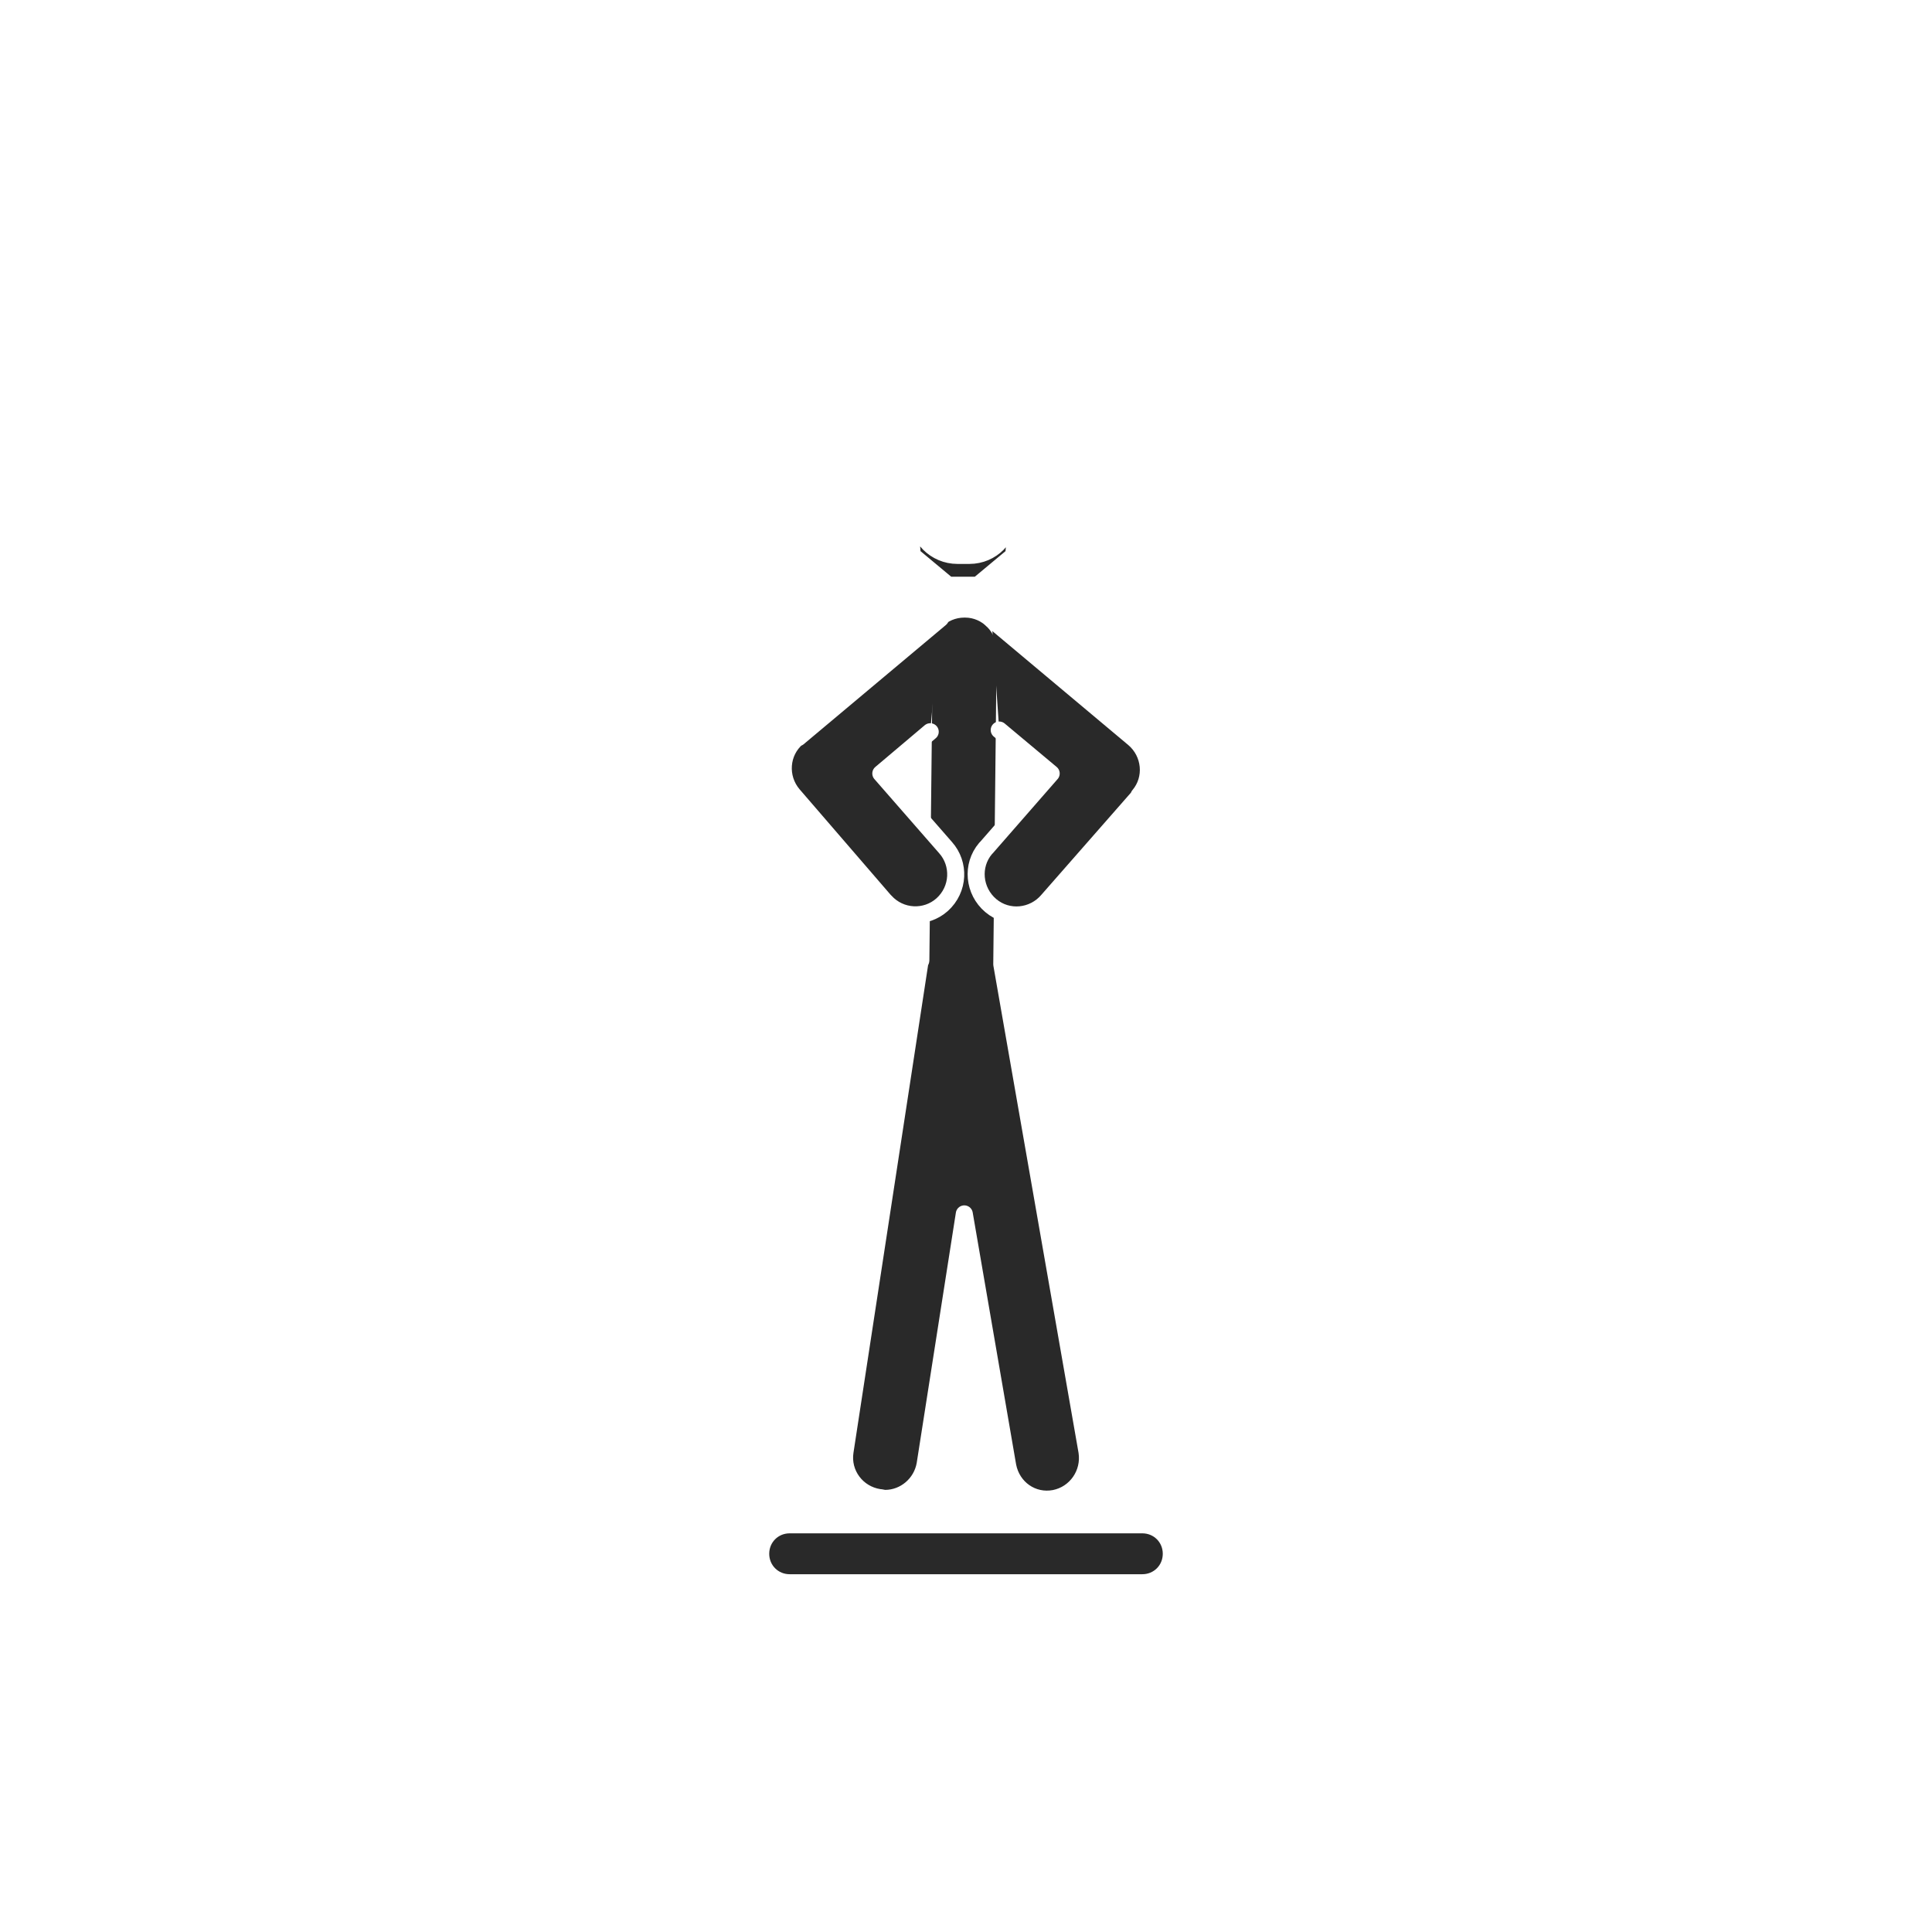 <?xml version="1.0" encoding="utf-8"?>
<!-- Generator: Adobe Illustrator 21.0.2, SVG Export Plug-In . SVG Version: 6.00 Build 0)  -->
<svg version="1.1" id="Capa_1" xmlns="http://www.w3.org/2000/svg" xmlns:xlink="http://www.w3.org/1999/xlink" x="0px" y="0px"
	 viewBox="0 0 226.8 226.8" style="enable-background:new 0 0 226.8 226.8;" xml:space="preserve">
<style type="text/css">

	.st0{fill:#292929;stroke:#FFFFFF;stroke-linecap:round;stroke-linejoin:round;}
	path {stroke-width:2px;}
	path.head{
	stroke-width:0px;
	fill:  #fff !important;
	stroke:  transparent;
	}
</style>
<title>Inmotion-icons</title>
<g>
	<g id="Capa_3 head">
		<path class="st0" d="M113.8,65.2h-1.4c-2.6,0-4.7-2.1-4.7-4.7h-1l0.4,4.7l4.2,3.5h3.5l4.2-3.5l0.4-4.7h-1
			C118.5,63.1,116.4,65.2,113.8,65.2z"/>
		<path class="st0 head"  d="M121.9,55.9v-6.2c0-4.8-3.9-8.8-8.8-8.8l0,0c-4.8,0-8.8,3.9-8.8,8.8v6.2c-0.5,1-0.4,2.2,0.4,3l0.9,0.9
			c0.6,0.6,1.6,0.9,2.5,0.7l0,0c0.5-0.1,1.1,0.2,1.2,0.7c0,0,0,0.1,0,0.1l0.1,0.9v0.2c2.4,0.9,5,0.9,7.3,0v-0.2l0.1-0.9
			c0.1-0.5,0.6-0.9,1.1-0.8c0,0,0.1,0,0.1,0l0,0c0.9,0.2,1.8,0,2.5-0.7l0.9-0.9C122.2,58.1,122.4,56.9,121.9,55.9L121.9,55.9z
			 M108.8,56.7c-1.4,0-2.6-1.2-2.6-2.6c0-1.4,1.2-2.6,2.6-2.6c1.4,0,2.6,1.2,2.6,2.6C111.4,55.5,110.2,56.7,108.8,56.7L108.8,56.7z
			 M113.1,58.8l-1.3,0.9l0.7-2.3l0.6-2.2l0.6,2.2l0.7,2.3L113.1,58.8z M117.5,56.7c-1.4,0-2.6-1.2-2.6-2.6s1.2-2.6,2.6-2.6
			c1.4,0,2.6,1.2,2.6,2.6v0C120.1,55.5,119,56.7,117.5,56.7C117.5,56.7,117.5,56.7,117.5,56.7z"/>
		<path class="st0" d="M127.6,170.4l-10-57.2l0.4-36.9c0-2.6-2.1-4.8-4.7-4.8c0,0,0,0,0,0h-0.1c-2.6,0-4.7,2.1-4.7,4.7l-0.4,36.5
			c0,0.1,0,0.1-0.1,0.2l-8.8,57.5c-0.4,2.6,1.4,5,4,5.4c0,0,0,0,0,0c0.2,0,0.5,0.1,0.7,0.1c2.3,0,4.3-1.7,4.7-4l4.6-29.4l5.1,29.6
			c0.5,2.6,2.9,4.3,5.5,3.8C126.3,175.4,128,173,127.6,170.4L127.6,170.4z"/>
		<path class="st0" d="M109.2,85.9l-5.8,4.9l7.6,8.7c1.7,1.9,1.6,4.9-0.4,6.7c-1.9,1.7-4.9,1.6-6.7-0.4c0,0-0.1-0.1-0.1-0.1
			L93.1,93.3c-1.7-2-1.5-5,0.5-6.7c0,0,0,0,0.1,0l16.7-14"/>
		<path class="st0" d="M116.4,72.7l16.7,14c2,1.7,2.3,4.7,0.6,6.7c0,0,0,0,0,0.1L123,105.7c-1.7,2-4.7,2.3-6.7,0.6
			c-2-1.7-2.3-4.7-0.6-6.7c0,0,0.1-0.1,0.1-0.1l7.6-8.7l-6.1-5.1"/>
	</g>
	<path class="st0" d="M134.1,185.8H92.7c-1.9,0-3.4-1.5-3.4-3.4l0,0c0-1.9,1.5-3.4,3.4-3.4h41.4c1.9,0,3.4,1.5,3.4,3.4l0,0
		C137.5,184.3,136,185.8,134.1,185.8z"/>
</g>
</svg>
